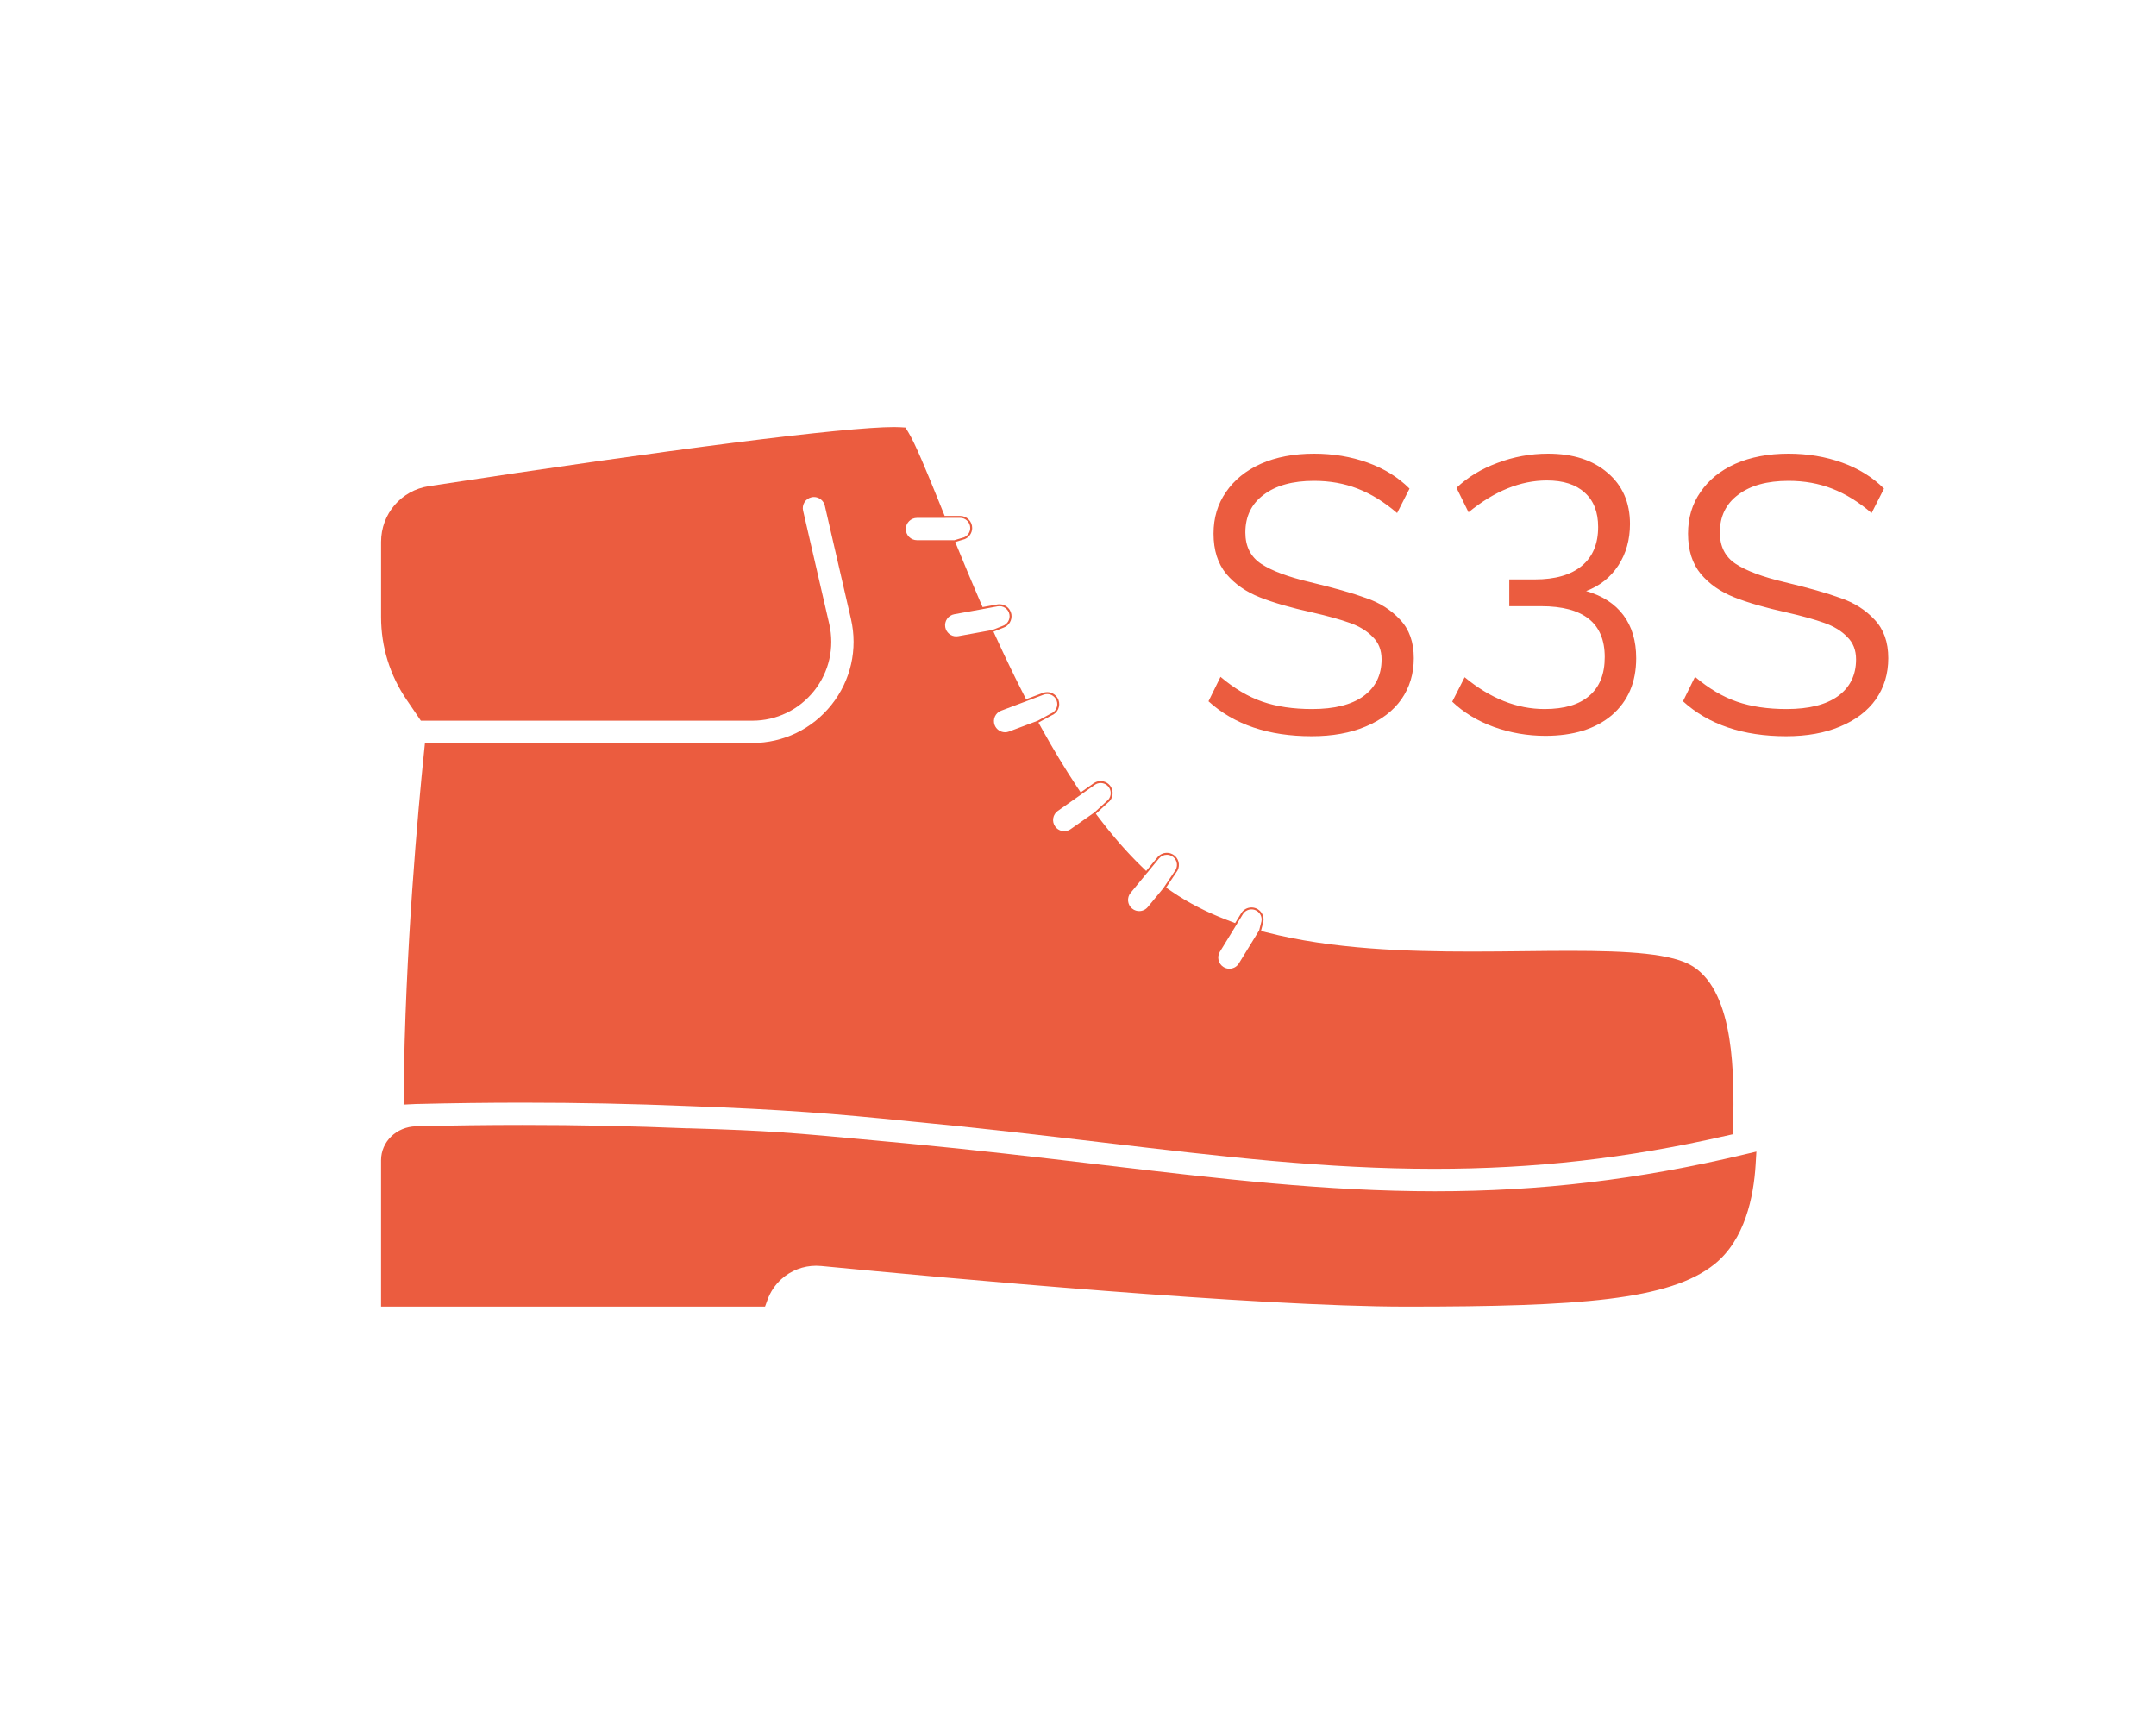 <svg width="500" height="400" viewBox="0 0 500 400" fill="none" xmlns="http://www.w3.org/2000/svg">
<path d="M404.298 267.758C379.967 273.541 357.249 276.237 332.801 276.237C307.393 276.237 283.178 273.374 255.14 270.06L254.737 270.01C240.791 268.364 226.371 266.663 210.498 265.16L203.319 264.492C183.889 262.678 178.668 262.191 159.679 261.636L159.497 261.634L159.327 261.64C146.581 261.114 134.139 260.859 121.266 260.859C113.188 260.859 104.845 260.963 96.471 261.171C91.926 261.289 88.371 264.744 88.371 269.042V302.976H177.418L177.971 301.448C178.64 299.597 179.756 297.927 181.198 296.618C183.409 294.609 186.274 293.505 189.271 293.505C189.656 293.505 190.046 293.525 190.429 293.56C219.65 296.392 291.367 302.977 326.132 302.977C366.303 302.977 387.252 301.498 397.658 293.098C404.682 287.432 406.691 277.494 407.14 270.153L407.33 267.04L404.298 267.758Z" fill="#EB5C3F"/>
<path d="M97.603 167.121H174.46C180.074 167.121 185.3 164.601 188.795 160.208C192.288 155.821 193.569 150.165 192.311 144.688L186.244 118.412C186.09 117.74 186.205 117.049 186.571 116.463C186.937 115.878 187.51 115.469 188.184 115.314C188.377 115.269 188.574 115.247 188.768 115.247C189.956 115.247 191.014 116.091 191.282 117.255L197.345 143.526C198.963 150.539 197.323 157.794 192.84 163.429C188.36 169.061 181.661 172.29 174.464 172.29H98.552L98.339 174.368C97.016 187.228 93.907 220.702 93.617 253.687L93.595 256.136L96.344 256.004C104.753 255.793 113.138 255.689 121.26 255.689C134.198 255.689 146.711 255.946 159.515 256.473C181.818 257.287 193.411 258.224 210.967 260.012C227.097 261.541 241.658 263.26 255.743 264.926C283.479 268.203 307.433 271.031 332.658 271.031C355.874 271.031 377.319 268.608 400.147 263.405L401.923 263.001L401.959 260.442C402.124 249.951 402.432 230.41 392.659 224.129C387.964 221.108 377.824 220.488 364.044 220.488C360.65 220.488 357.125 220.529 353.717 220.566C349.705 220.611 345.575 220.657 341.314 220.657C326.35 220.657 308.986 220.127 293.653 216.187L292.44 215.874L292.985 213.74C293.197 212.591 292.694 211.453 291.701 210.842C291.259 210.57 290.753 210.425 290.24 210.425C289.259 210.425 288.364 210.926 287.849 211.765L286.439 214.054L284.284 213.224C279.674 211.447 275.486 209.282 271.84 206.788L270.424 205.819L272.763 202.344C273.746 201.151 273.578 199.381 272.388 198.398C271.743 197.868 271.064 197.756 270.606 197.756C269.765 197.756 268.976 198.127 268.444 198.774L265.812 201.971L264.6 200.791C261.458 197.732 258.301 194.139 255.219 190.112L254.142 188.705L256.852 186.208C257.463 185.778 257.871 185.135 257.998 184.398C258.127 183.66 257.961 182.917 257.53 182.306C257.009 181.562 256.151 181.118 255.24 181.118C254.662 181.118 254.104 181.295 253.63 181.63L250.622 183.744L249.633 182.25C246.966 178.225 244.251 173.731 241.57 168.896L240.826 167.553L243.836 165.91C245.28 165.366 246.014 163.749 245.473 162.305C245.064 161.218 244.01 160.487 242.85 160.487C242.512 160.487 242.181 160.549 241.866 160.669L238.055 162.105C238.017 162.12 237.997 162.152 237.974 162.18L236.992 160.243C235.014 156.345 232.987 152.127 230.966 147.707L230.402 146.472L232.709 145.554C234.001 145.109 234.792 143.758 234.548 142.413C234.277 140.917 232.852 139.879 231.293 140.157L227.869 140.778L226.902 138.538C225.352 134.944 223.731 131.074 221.947 126.703L221.529 125.676L223.747 125.01C224.786 124.57 225.46 123.556 225.46 122.428C225.46 120.883 224.203 119.627 222.658 119.627H219.176C219.144 119.627 219.121 119.648 219.093 119.662L217.986 116.915C215.021 109.576 212.226 102.771 210.607 100.153L209.976 99.134L208.78 99.061C208.382 99.037 207.902 99.023 207.341 99.023C195.923 99.023 155.594 104.148 99.463 112.732C93.037 113.712 88.375 119.153 88.375 125.668V143.093C88.375 149.952 90.416 156.572 94.277 162.237L97.603 167.121ZM282.909 220.69L286.88 214.221L286.867 214.216L288.232 211.999C288.666 211.294 289.416 210.874 290.24 210.874C290.67 210.874 291.094 210.995 291.465 211.224C292.299 211.738 292.722 212.692 292.546 213.643L292.005 215.763L291.999 215.761L287.31 223.397C286.837 224.168 286.014 224.627 285.105 224.627C284.629 224.627 284.162 224.495 283.753 224.244C282.544 223.502 282.163 221.907 282.909 220.69ZM262.197 207.045L266.017 202.411C266.026 202.404 266.038 202.404 266.046 202.395L268.79 199.059C269.236 198.517 269.897 198.206 270.604 198.206C270.988 198.206 271.559 198.3 272.1 198.744C273.098 199.569 273.24 201.056 272.401 202.074L269.928 205.747C269.914 205.768 269.921 205.791 269.914 205.811L266.181 210.332C265.689 210.93 264.963 211.27 264.187 211.27C263.763 211.27 263.135 211.168 262.543 210.681C261.447 209.774 261.29 208.144 262.197 207.045ZM244.258 189.709C244.376 189.031 244.752 188.435 245.319 188.037L250.878 184.127L250.872 184.119L253.89 181.998C254.288 181.718 254.756 181.569 255.242 181.569C256.008 181.569 256.726 181.941 257.165 182.565C257.525 183.079 257.664 183.702 257.558 184.321C257.45 184.94 257.108 185.48 256.573 185.858L253.868 188.349L248.296 192.265C247.857 192.574 247.341 192.738 246.811 192.738C245.968 192.738 245.179 192.327 244.697 191.641C244.294 191.073 244.139 190.389 244.258 189.709ZM232.177 164.799L238.157 162.545L238.146 162.524C238.168 162.523 238.189 162.534 238.211 162.526L242.022 161.091C242.288 160.989 242.565 160.938 242.848 160.938C243.822 160.938 244.706 161.551 245.049 162.464C245.504 163.676 244.889 165.034 243.648 165.503L240.607 167.16L240.601 167.148L233.998 169.635C233.703 169.747 233.397 169.802 233.088 169.802C232.019 169.802 231.046 169.128 230.668 168.124C230.168 166.792 230.843 165.3 232.177 164.799ZM228.053 141.212L228.049 141.202L231.37 140.6C232.69 140.366 233.875 141.237 234.101 142.493C234.306 143.621 233.642 144.754 232.549 145.132L230.158 146.083L222.221 147.522C222.063 147.55 221.907 147.565 221.753 147.565C220.506 147.565 219.44 146.672 219.217 145.442C218.962 144.04 219.897 142.691 221.3 142.435L228.053 141.212ZM212.653 120.096H219.265L219.257 120.077H222.654C223.951 120.077 225.006 121.132 225.006 122.428C225.006 123.375 224.442 124.226 223.591 124.587L221.383 125.249C221.372 125.252 221.369 125.265 221.359 125.269L221.357 125.264H212.653C211.227 125.264 210.069 124.106 210.069 122.681C210.069 121.255 211.227 120.096 212.653 120.096Z" fill="#EB5C3F"/>
<path d="M304.203 170.72C294.183 170.72 286.203 168.02 280.263 162.62L283.053 156.95C286.233 159.65 289.473 161.57 292.773 162.71C296.073 163.85 299.913 164.42 304.293 164.42C309.453 164.42 313.413 163.43 316.173 161.45C318.993 159.41 320.403 156.56 320.403 152.9C320.403 150.74 319.713 149 318.333 147.68C317.013 146.3 315.243 145.22 313.023 144.44C310.863 143.66 307.953 142.85 304.293 142.01C299.373 140.93 295.323 139.76 292.143 138.5C288.963 137.24 286.383 135.44 284.403 133.1C282.423 130.7 281.433 127.58 281.433 123.74C281.433 120.08 282.393 116.87 284.313 114.11C286.233 111.29 288.933 109.1 292.413 107.54C295.953 105.98 300.063 105.2 304.743 105.2C309.183 105.2 313.323 105.89 317.163 107.27C321.003 108.65 324.243 110.66 326.883 113.3L324.003 118.97C321.003 116.39 317.943 114.5 314.823 113.3C311.763 112.1 308.403 111.5 304.743 111.5C299.763 111.5 295.863 112.58 293.043 114.74C290.223 116.84 288.813 119.75 288.813 123.47C288.813 126.71 290.043 129.14 292.503 130.76C294.963 132.38 298.743 133.79 303.843 134.99C309.363 136.31 313.683 137.54 316.803 138.68C319.983 139.76 322.623 141.44 324.723 143.72C326.823 145.94 327.873 148.91 327.873 152.63C327.873 156.23 326.913 159.41 324.993 162.17C323.073 164.87 320.313 166.97 316.713 168.47C313.173 169.97 309.003 170.72 304.203 170.72ZM367.838 137.06C371.618 138.14 374.498 140 376.478 142.64C378.458 145.28 379.448 148.61 379.448 152.63C379.448 158.21 377.558 162.62 373.778 165.86C369.998 169.04 364.868 170.63 358.388 170.63C354.248 170.63 350.258 169.94 346.418 168.56C342.638 167.18 339.428 165.23 336.788 162.71L339.668 157.04C345.608 161.96 351.788 164.42 358.208 164.42C362.768 164.42 366.218 163.4 368.558 161.36C370.958 159.32 372.158 156.32 372.158 152.36C372.158 144.5 367.238 140.57 357.398 140.57H350.018V134.36H355.958C360.698 134.36 364.328 133.31 366.848 131.21C369.368 129.11 370.628 126.11 370.628 122.21C370.628 118.73 369.578 116.06 367.478 114.2C365.438 112.34 362.528 111.41 358.748 111.41C352.628 111.41 346.568 113.87 340.568 118.79L337.778 113.12C340.358 110.66 343.508 108.74 347.228 107.36C351.008 105.92 354.938 105.2 359.018 105.2C364.778 105.2 369.368 106.67 372.788 109.61C376.268 112.55 378.008 116.51 378.008 121.49C378.008 125.15 377.108 128.36 375.308 131.12C373.508 133.88 371.018 135.86 367.838 137.06ZM414.242 170.72C404.222 170.72 396.242 168.02 390.302 162.62L393.092 156.95C396.272 159.65 399.512 161.57 402.812 162.71C406.112 163.85 409.952 164.42 414.332 164.42C419.492 164.42 423.452 163.43 426.212 161.45C429.032 159.41 430.442 156.56 430.442 152.9C430.442 150.74 429.752 149 428.372 147.68C427.052 146.3 425.282 145.22 423.062 144.44C420.902 143.66 417.992 142.85 414.332 142.01C409.412 140.93 405.362 139.76 402.182 138.5C399.002 137.24 396.422 135.44 394.442 133.1C392.462 130.7 391.472 127.58 391.472 123.74C391.472 120.08 392.432 116.87 394.352 114.11C396.272 111.29 398.972 109.1 402.452 107.54C405.992 105.98 410.102 105.2 414.782 105.2C419.222 105.2 423.362 105.89 427.202 107.27C431.042 108.65 434.282 110.66 436.922 113.3L434.042 118.97C431.042 116.39 427.982 114.5 424.862 113.3C421.802 112.1 418.442 111.5 414.782 111.5C409.802 111.5 405.902 112.58 403.082 114.74C400.262 116.84 398.852 119.75 398.852 123.47C398.852 126.71 400.082 129.14 402.542 130.76C405.002 132.38 408.782 133.79 413.882 134.99C419.402 136.31 423.722 137.54 426.842 138.68C430.022 139.76 432.662 141.44 434.762 143.72C436.862 145.94 437.912 148.91 437.912 152.63C437.912 156.23 436.952 159.41 435.032 162.17C433.112 164.87 430.352 166.97 426.752 168.47C423.212 169.97 419.042 170.72 414.242 170.72Z" fill="#EB5C3F"/>
</svg>
